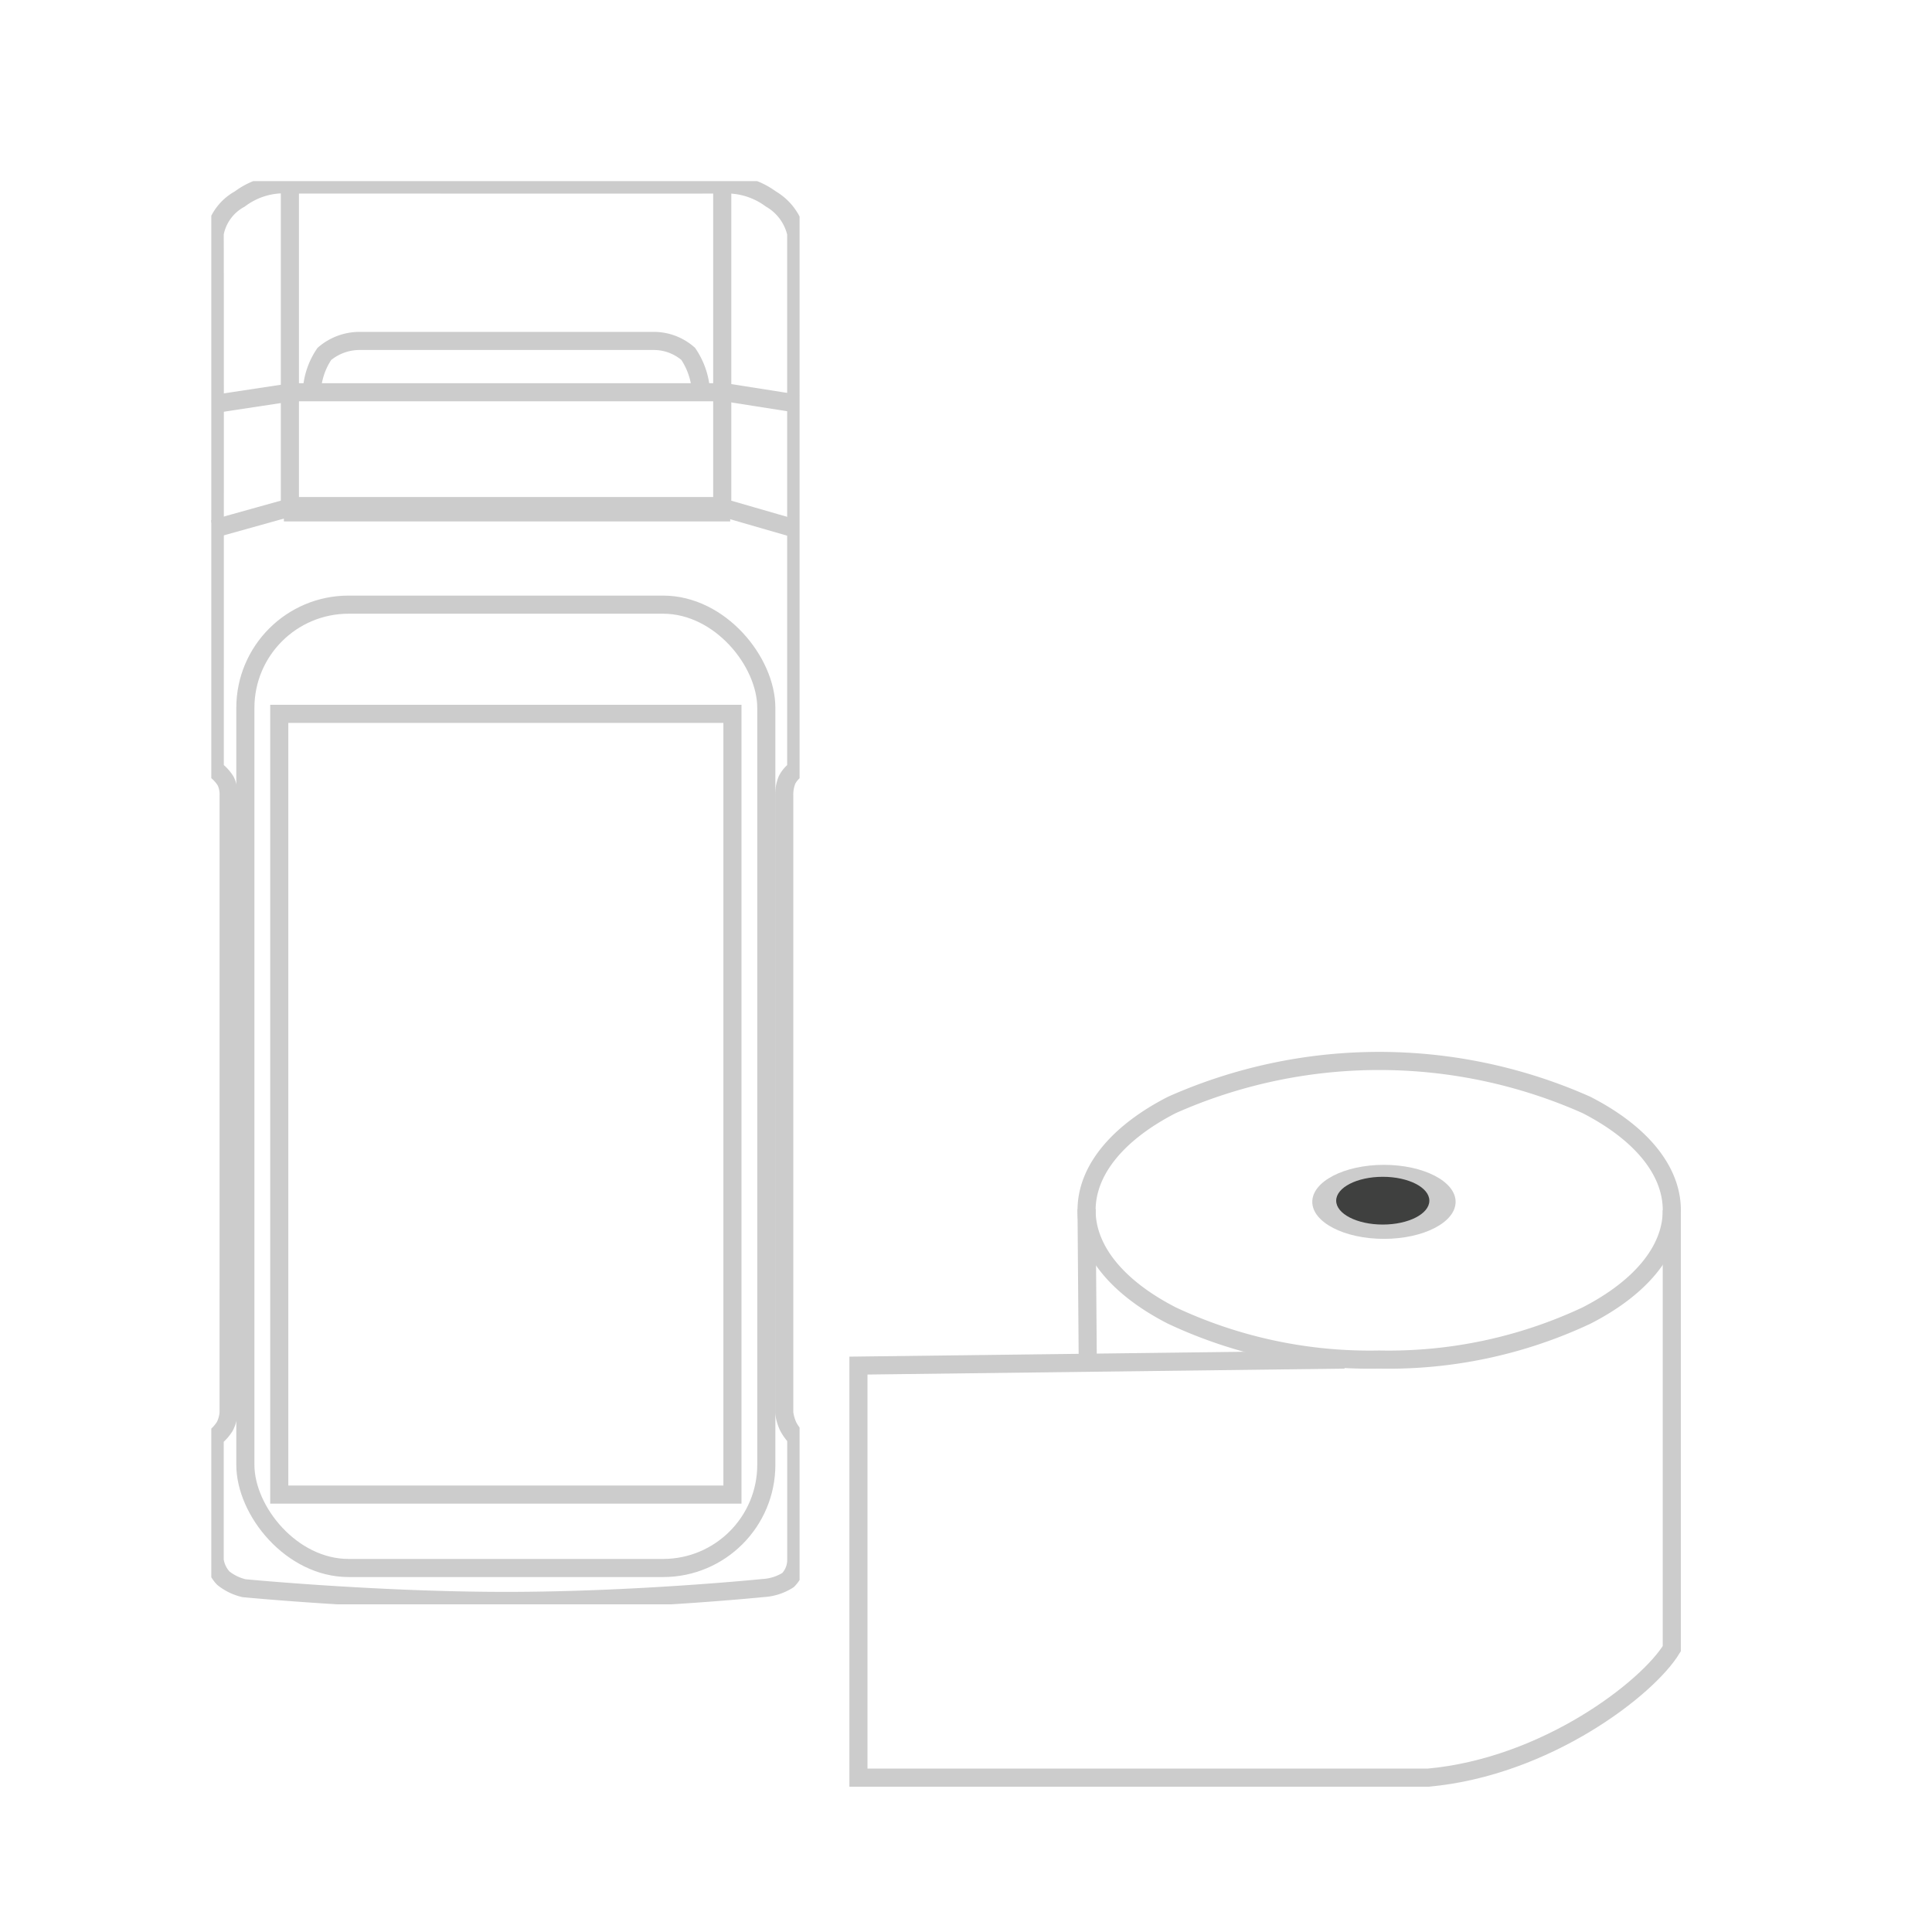 <svg xmlns="http://www.w3.org/2000/svg" xmlns:xlink="http://www.w3.org/1999/xlink" width="64" height="64" viewBox="0 0 64 64">
  <defs>
    <clipPath id="clip-path">
      <rect id="長方形_6210" data-name="長方形 6210" width="64" height="64" transform="translate(539 556)" fill="#fff" stroke="#707070" stroke-width="1"/>
    </clipPath>
    <clipPath id="clip-path-2">
      <rect id="長方形_6044" data-name="長方形 6044" width="19.487" height="47.145" fill="none" stroke="#ccc" stroke-width="0.6"/>
    </clipPath>
  </defs>
  <g id="マスクグループ_3191" data-name="マスクグループ 3191" transform="translate(-539 -556)" clip-path="url(#clip-path)">
    <g id="グループ_3350" data-name="グループ 3350" transform="translate(25.027 -81.855)">
      <g id="グループ_3340" data-name="グループ 3340" transform="translate(520.973 643.855)">
        <g id="グループ_3167" data-name="グループ 3167" clip-path="url(#clip-path-2)">
          <path id="パス_699" data-name="パス 699" d="M2.83.5V11.2l-2.538.708" transform="translate(-0.227 -0.388)" fill="none" stroke="#ccc" stroke-width="0.6"/>
          <path id="パス_700" data-name="パス 700" d="M.963,20.725a.991.991,0,0,0-.1-.465,1.354,1.354,0,0,0-.36-.383V17.689S.508,2.344.5,2.128A1.644,1.644,0,0,1,1.331.982,2.427,2.427,0,0,1,2.977.5C3.712.5,16.8.507,17.346.5a2.465,2.465,0,0,1,1.578.48,1.775,1.775,0,0,1,.841,1.145v17.75a1,1,0,0,0-.305.352,1.284,1.284,0,0,0-.092.5V41.192a1.577,1.577,0,0,0,.127.442,1.625,1.625,0,0,0,.271.377V46.07a.945.945,0,0,1-.271.66,1.718,1.718,0,0,1-.827.265s-4.217.427-8.516.427S1.471,47,1.471,47a1.735,1.735,0,0,1-.685-.333A1.089,1.089,0,0,1,.5,46.07V42.011a1.418,1.418,0,0,0,.334-.369,1.161,1.161,0,0,0,.128-.45Z" transform="translate(-0.389 -0.389)" fill="none" stroke="#ccc" stroke-linejoin="round" stroke-width="0.6"/>
          <rect id="長方形_6041" data-name="長方形 6041" width="17.257" height="31.912" rx="3.419" transform="translate(1.128 14.03)" fill="none" stroke="#ccc" stroke-width="0.6"/>
          <rect id="長方形_6042" data-name="長方形 6042" width="15.012" height="25.863" transform="translate(2.251 17.647)" fill="none" stroke="#ccc" stroke-width="0.6"/>
          <path id="パス_701" data-name="パス 701" d="M76.182.5V11.2l2.452.708" transform="translate(-59.257 -0.388)" fill="none" stroke="#ccc" stroke-width="0.6"/>
          <path id="パス_702" data-name="パス 702" d="M.707,31.86l2.506-.38H17.562l2.415.38" transform="translate(-0.55 -24.486)" fill="none" stroke="#ccc" stroke-width="0.6"/>
          <path id="パス_703" data-name="パス 703" d="M14.981,25.6a2.408,2.408,0,0,1,.417-1.329,1.8,1.8,0,0,1,1.189-.43h9.707a1.73,1.73,0,0,1,1.158.43,2.5,2.5,0,0,1,.426,1.329" transform="translate(-11.653 -18.547)" fill="none" stroke="#ccc" stroke-width="0.6"/>
          <rect id="長方形_6043" data-name="長方形 6043" width="14.185" height="0.208" transform="translate(2.704 10.765)" fill="none" stroke="#ccc" stroke-width="0.6"/>
        </g>
      </g>
      <g id="グループ_3345" data-name="グループ 3345" transform="translate(541.41 672.5)">
        <path id="パス_728" data-name="パス 728" d="M96.5,62.5l.04,5.1" transform="translate(-87.943 -57.094)" fill="none" stroke="#ccc" stroke-width="0.6"/>
        <path id="パス_729" data-name="パス 729" d="M115.887,5.446c0,1.354-1.072,2.59-2.829,3.49a15.427,15.427,0,0,1-6.864,1.456,15.426,15.426,0,0,1-6.864-1.456C97.572,8.036,96.5,6.8,96.5,5.446s1.072-2.59,2.829-3.49a16.911,16.911,0,0,1,13.728,0C114.814,2.856,115.887,4.092,115.887,5.446Z" transform="translate(-87.943)" fill="none" stroke="#ccc" stroke-width="0.6"/>
        <path id="パス_730" data-name="パス 730" d="M17.1,67.946l-16.1.2v13.65H19.872c3.917-.356,7.28-2.967,8.071-4.273V63" transform="translate(0 -57.554)" fill="rgba(0,0,0,0)" stroke="#ccc" stroke-width="0.6"/>
        <ellipse id="楕円形_55" data-name="楕円形 55" cx="2.374" cy="1.226" rx="2.374" ry="1.226" transform="translate(16.034 3.942)" fill="#ccc"/>
        <ellipse id="楕円形_56" data-name="楕円形 56" cx="1.543" cy="0.791" rx="1.543" ry="0.791" transform="translate(16.826 4.338)" fill="#3f403f"/>
      </g>
    </g>
  </g>
</svg>
